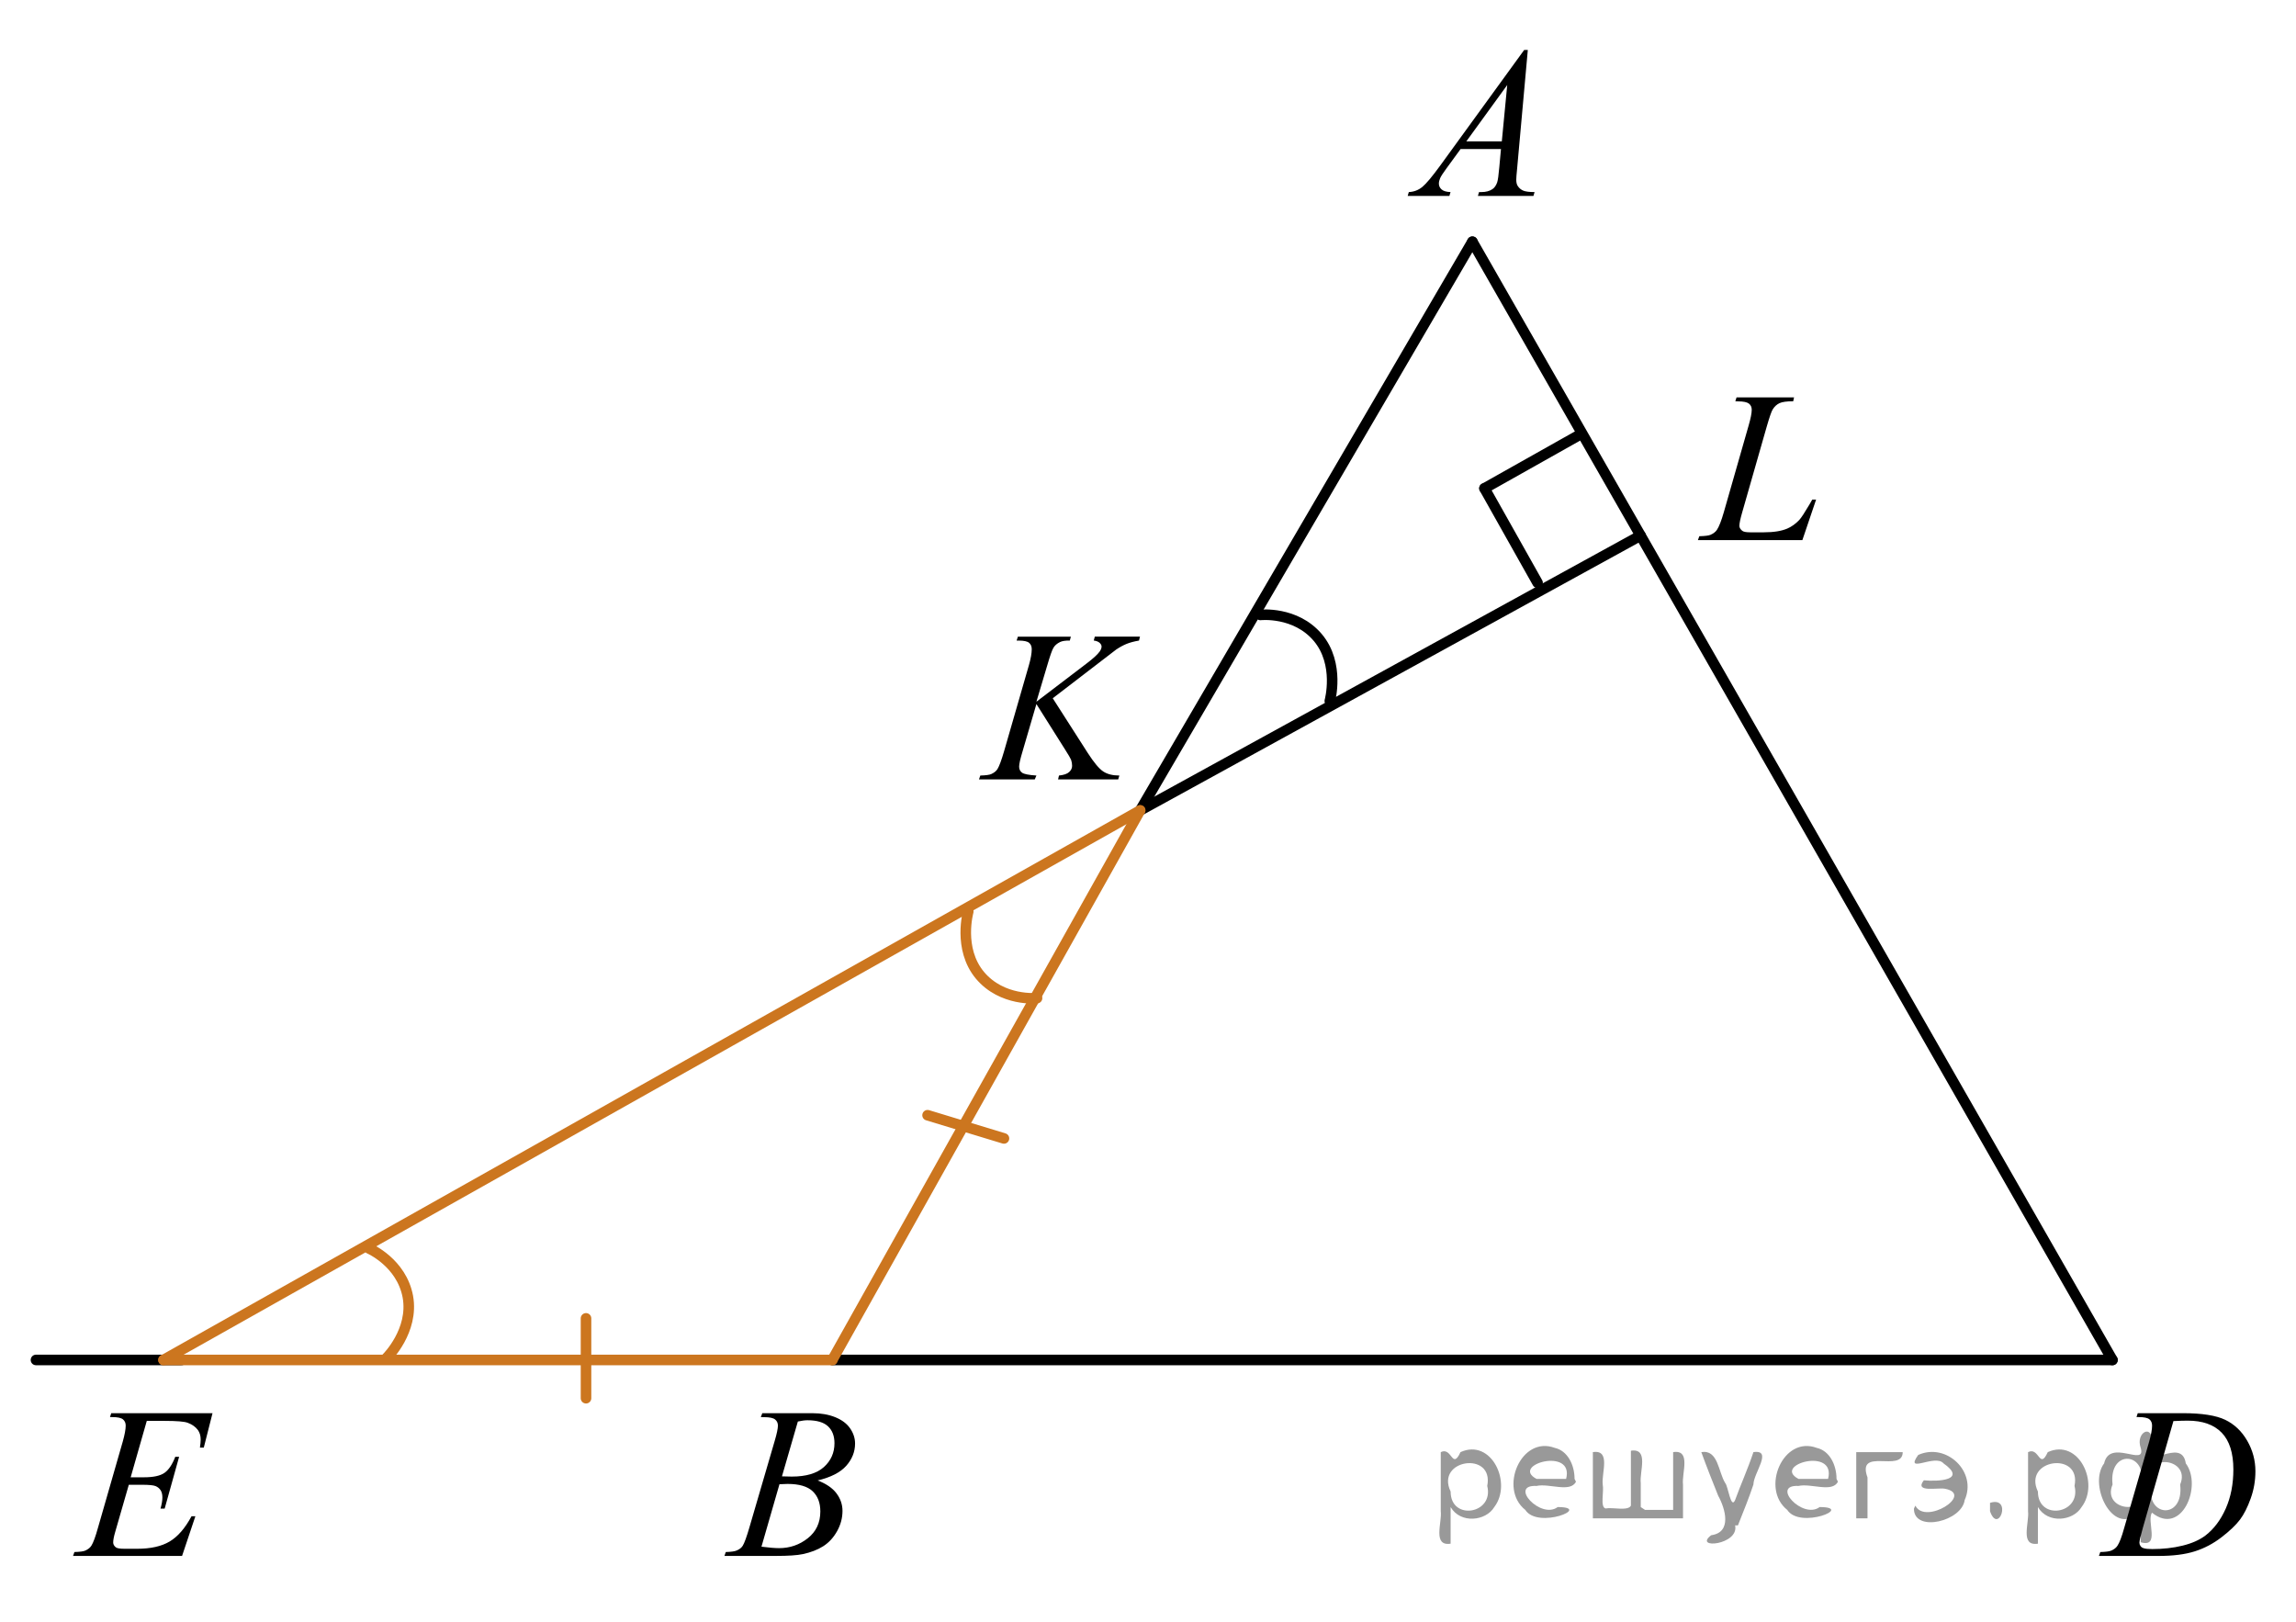 <?xml version="1.0" encoding="utf-8"?>
<!-- Generator: Adobe Illustrator 27.2.0, SVG Export Plug-In . SVG Version: 6.00 Build 0)  -->
<svg version="1.1" id="Layer_1" xmlns="http://www.w3.org/2000/svg" xmlns:xlink="http://www.w3.org/1999/xlink" x="0px" y="0px"
	 width="163.025px" height="115.164px" viewBox="0 0 163.025 115.164" enable-background="new 0 0 163.025 115.164"
	 xml:space="preserve">
<line fill="none" stroke="#000000" stroke-width="0.75" stroke-linecap="round" stroke-linejoin="round" stroke-miterlimit="10" x1="12.886" y1="96.556" x2="2.555" y2="96.556"/>
<path fill="none" stroke="#CC761F" stroke-width="0.75" stroke-linecap="round" stroke-linejoin="round" stroke-miterlimit="10" d="
	M68.751,64.72c0,0-0.748,2.623,0.822,4.516c1.578,1.889,4.061,1.631,4.061,1.631"/>
<path fill="none" stroke="#000000" stroke-width="0.75" stroke-linecap="round" stroke-linejoin="round" stroke-miterlimit="10" d="
	M94.422,49.77c0,0,0.729-2.628-0.856-4.51c-1.592-1.877-4.073-1.601-4.073-1.601"/>
<g>
	<g>
		<g>
			<g>
				<g>
					<g>
						<g>
							<g>
								<g>
									<g>
										<g>
											<g>
												<g>
													<defs>
														<rect id="SVGID_1_" x="96.977" width="15.125" height="16.694"/>
													</defs>
													<clipPath id="SVGID_00000105421379915214554410000011741510729830228364_">
														<use xlink:href="#SVGID_1_"  overflow="visible"/>
													</clipPath>
													<g clip-path="url(#SVGID_00000105421379915214554410000011741510729830228364_)">
														<g enable-background="new    ">
															<path d="M108.481,3.548l-0.76,8.431c-0.04,0.394-0.06,0.652-0.06,0.777
																c0,0.199,0.036,0.351,0.11,0.456c0.094,0.144,0.221,0.251,0.381,0.321
																c0.16,0.069,0.43,0.104,0.809,0.104l-0.081,0.276h-3.944l0.082-0.276h0.17
																c0.319,0,0.58-0.07,0.782-0.209c0.143-0.095,0.253-0.252,0.333-0.472
																c0.054-0.154,0.105-0.518,0.154-1.091l0.118-1.285h-2.866l-1.019,1.397
																c-0.231,0.314-0.376,0.539-0.435,0.676c-0.06,0.138-0.089,0.266-0.089,0.386
																c0,0.159,0.065,0.296,0.191,0.41c0.129,0.115,0.34,0.178,0.636,0.188l-0.081,0.276h-2.962
																l0.081-0.276c0.365-0.015,0.685-0.139,0.965-0.37c0.277-0.231,0.692-0.727,1.244-1.483l5.982-8.236
																H108.481z M107.019,6.037l-2.903,3.999h2.519L107.019,6.037z"/>
														</g>
													</g>
												</g>
											</g>
										</g>
									</g>
								</g>
							</g>
						</g>
					</g>
				</g>
			</g>
		</g>
	</g>
</g>
<g>
	<g>
		<g>
			<g>
				<g>
					<g>
						<g>
							<g>
								<g>
									<g>
										<g>
											<g>
												<g>
													<g>
														<defs>
															
																<rect id="SVGID_00000131325467380799708290000003234077432192179846_" x="48.821" y="96.558" width="15.124" height="16.695"/>
														</defs>
														<clipPath id="SVGID_00000006676903600080596210000017407003972197936045_">
															<use xlink:href="#SVGID_00000131325467380799708290000003234077432192179846_"  overflow="visible"/>
														</clipPath>
														<g clip-path="url(#SVGID_00000006676903600080596210000017407003972197936045_)">
															<g enable-background="new    ">
																<path d="M54.023,100.613l0.102-0.277h3.575c0.601,0,1.136,0.095,1.605,0.284
																	c0.471,0.19,0.822,0.454,1.057,0.793c0.233,0.339,0.351,0.697,0.351,1.076
																	c0,0.583-0.208,1.109-0.624,1.58s-1.095,0.818-2.034,1.042c0.606,0.231,1.051,0.534,1.336,0.912
																	c0.286,0.379,0.429,0.795,0.429,1.248c0,0.504-0.128,0.984-0.384,1.442
																	c-0.257,0.459-0.585,0.815-0.986,1.069s-0.885,0.44-1.451,0.56c-0.403,0.085-1.034,0.127-1.891,0.127
																	h-3.67l0.096-0.276c0.384-0.01,0.645-0.048,0.783-0.112c0.196-0.085,0.337-0.196,0.421-0.336
																	c0.118-0.19,0.275-0.623,0.473-1.301l1.794-6.136c0.153-0.519,0.23-0.882,0.23-1.091
																	c0-0.185-0.068-0.33-0.203-0.438c-0.136-0.107-0.393-0.161-0.771-0.161
																	C54.175,100.62,54.096,100.618,54.023,100.613z M54.067,109.813c0.531,0.069,0.947,0.104,1.248,0.104
																	c0.768,0,1.448-0.234,2.042-0.703c0.593-0.468,0.89-1.103,0.89-1.905
																	c0-0.613-0.184-1.092-0.55-1.435c-0.367-0.344-0.959-0.516-1.776-0.516
																	c-0.157,0-0.35,0.008-0.576,0.022L54.067,109.813z M55.522,104.82
																	c0.319,0.01,0.551,0.016,0.694,0.016c1.023,0,1.785-0.227,2.285-0.677
																	c0.5-0.451,0.75-1.015,0.75-1.692c0-0.514-0.153-0.913-0.458-1.2
																	c-0.306-0.286-0.793-0.43-1.463-0.43c-0.177,0-0.403,0.03-0.679,0.09L55.522,104.82z"/>
															</g>
														</g>
													</g>
												</g>
											</g>
										</g>
									</g>
								</g>
							</g>
						</g>
					</g>
				</g>
			</g>
		</g>
	</g>
</g>
<g>
	<g>
		<g>
			<g>
				<g>
					<g>
						<g>
							<g>
								<g>
									<g>
										<g>
											<g>
												<g>
													<g>
														<defs>
															
																<rect id="SVGID_00000129888440261568438390000003198637746382578089_" x="2.555" y="96.557" width="15.125" height="16.697"/>
														</defs>
														<clipPath id="SVGID_00000158720112080436067810000008766627800847998393_">
															<use xlink:href="#SVGID_00000129888440261568438390000003198637746382578089_"  overflow="visible"/>
														</clipPath>
														<g clip-path="url(#SVGID_00000158720112080436067810000008766627800847998393_)">
															<g enable-background="new    ">
																<path d="M10.423,100.881l-1.145,4.006h0.938c0.67,0,1.154-0.103,1.455-0.31
																	c0.3-0.206,0.559-0.589,0.775-1.147h0.273l-1.026,3.678h-0.296
																	c0.089-0.309,0.133-0.573,0.133-0.792c0-0.215-0.043-0.387-0.129-0.516
																	c-0.086-0.13-0.204-0.226-0.354-0.288s-0.467-0.094-0.949-0.094H9.146l-0.968,3.356
																	c-0.094,0.323-0.141,0.57-0.141,0.739c0,0.13,0.061,0.244,0.185,0.344
																	c0.084,0.07,0.293,0.105,0.628,0.105h0.887c0.96,0,1.728-0.172,2.308-0.516
																	c0.578-0.345,1.097-0.942,1.555-1.794h0.273l-0.945,2.817H5.187l0.097-0.276
																	c0.384-0.01,0.643-0.045,0.775-0.104c0.196-0.09,0.34-0.204,0.428-0.344
																	c0.133-0.205,0.291-0.633,0.473-1.286l1.758-6.113c0.138-0.493,0.207-0.87,0.207-1.129
																	c0-0.19-0.065-0.338-0.196-0.444c-0.13-0.107-0.385-0.161-0.764-0.161H7.809l0.089-0.276h7.192
																	l-0.62,2.444h-0.273c0.034-0.23,0.052-0.422,0.052-0.576c0-0.264-0.064-0.485-0.191-0.665
																	c-0.168-0.23-0.411-0.403-0.731-0.523c-0.236-0.089-0.78-0.134-1.632-0.134H10.423z"/>
															</g>
														</g>
													</g>
												</g>
											</g>
										</g>
									</g>
								</g>
							</g>
						</g>
					</g>
				</g>
			</g>
		</g>
	</g>
</g>
<g>
	<g>
		<g>
			<g>
				<g>
					<g>
						<g>
							<g>
								<g>
									<g>
										<g>
											<g>
												<g>
													<g>
														<defs>
															
																<rect id="SVGID_00000150083908589824882730000012104811935105889191_" x="66.946" y="41.421" width="17.888" height="16.697"/>
														</defs>
														<clipPath id="SVGID_00000103955540077885228000000005674623190690541739_">
															<use xlink:href="#SVGID_00000150083908589824882730000012104811935105889191_"  overflow="visible"/>
														</clipPath>
														<g clip-path="url(#SVGID_00000103955540077885228000000005674623190690541739_)">
															<g enable-background="new    ">
																<path d="M74.749,49.576l2.483,3.879c0.443,0.688,0.81,1.128,1.102,1.319
																	c0.29,0.192,0.672,0.288,1.145,0.288l-0.082,0.276h-4.271l0.066-0.276
																	c0.341-0.035,0.581-0.117,0.721-0.247c0.141-0.129,0.211-0.276,0.211-0.44
																	c0-0.149-0.024-0.294-0.074-0.434c-0.039-0.1-0.182-0.344-0.429-0.732l-2.032-3.222l-0.982,3.356
																	c-0.163,0.538-0.244,0.899-0.244,1.083c0,0.19,0.069,0.334,0.207,0.434s0.477,0.167,1.02,0.202
																	l-0.118,0.276h-3.961l0.096-0.276c0.385-0.01,0.644-0.045,0.776-0.104
																	c0.197-0.09,0.343-0.204,0.435-0.344c0.129-0.205,0.286-0.628,0.474-1.27l1.766-6.121
																	c0.134-0.469,0.2-0.845,0.2-1.129c0-0.199-0.064-0.352-0.189-0.456
																	c-0.126-0.104-0.371-0.157-0.735-0.157H72.184l0.089-0.276h3.762L75.96,45.48
																	c-0.31-0.005-0.542,0.03-0.694,0.105c-0.212,0.104-0.367,0.238-0.466,0.403
																	c-0.099,0.164-0.243,0.575-0.435,1.233l-0.776,2.601l3.562-2.713
																	c0.473-0.359,0.783-0.643,0.931-0.853c0.089-0.129,0.134-0.246,0.134-0.351
																	c0-0.09-0.046-0.177-0.137-0.262c-0.092-0.085-0.231-0.14-0.418-0.165l0.074-0.276h3.207L80.875,45.48
																	c-0.35,0.06-0.644,0.139-0.883,0.235c-0.239,0.098-0.484,0.231-0.735,0.4
																	c-0.074,0.05-0.555,0.418-1.441,1.106L74.749,49.576z"/>
															</g>
														</g>
													</g>
												</g>
											</g>
										</g>
									</g>
								</g>
							</g>
						</g>
					</g>
				</g>
			</g>
		</g>
	</g>
</g>
<g>
	<g>
		<g>
			<g>
				<g>
					<g>
						<g>
							<g>
								<g>
									<g>
										<g>
											<g>
												<g>
													<g>
														<defs>
															
																<rect id="SVGID_00000100357744415632005710000007967855770579491973_" x="146.518" y="96.556" width="16.507" height="16.699"/>
														</defs>
														<clipPath id="SVGID_00000080177624400520240960000014348874598629552556_">
															<use xlink:href="#SVGID_00000100357744415632005710000007967855770579491973_"  overflow="visible"/>
														</clipPath>
														<g clip-path="url(#SVGID_00000080177624400520240960000014348874598629552556_)">
															<g enable-background="new    ">
																<path d="M151.7,100.611l0.088-0.276h3.199c1.355,0,2.357,0.157,3.011,0.471
																	c0.652,0.315,1.173,0.809,1.562,1.483c0.39,0.676,0.583,1.399,0.583,2.172
																	c0,0.662-0.111,1.307-0.336,1.932c-0.224,0.626-0.477,1.126-0.761,1.502
																	c-0.283,0.377-0.718,0.792-1.304,1.245s-1.222,0.788-1.906,1.005s-1.539,0.325-2.563,0.325h-4.241
																	l0.097-0.276c0.389-0.01,0.649-0.045,0.783-0.104c0.196-0.085,0.343-0.199,0.435-0.344
																	c0.144-0.21,0.304-0.631,0.48-1.264l1.772-6.129c0.139-0.483,0.207-0.861,0.207-1.136
																	c0-0.194-0.064-0.344-0.191-0.448c-0.129-0.104-0.38-0.157-0.754-0.157H151.7z M154.322,100.895
																	l-2.172,7.586c-0.163,0.568-0.243,0.92-0.243,1.054c0,0.08,0.025,0.157,0.077,0.232
																	c0.052,0.074,0.122,0.124,0.21,0.149c0.129,0.045,0.336,0.067,0.621,0.067
																	c0.773,0,1.491-0.081,2.153-0.243c0.663-0.162,1.206-0.402,1.63-0.722
																	c0.6-0.463,1.08-1.101,1.44-1.913s0.54-1.736,0.54-2.772c0-1.171-0.276-2.042-0.827-2.612
																	c-0.553-0.571-1.357-0.856-2.416-0.856C155.073,100.865,154.736,100.876,154.322,100.895z"/>
															</g>
														</g>
													</g>
												</g>
											</g>
										</g>
									</g>
								</g>
							</g>
						</g>
					</g>
				</g>
			</g>
		</g>
	</g>
</g>
<g>
	<g>
		<g>
			<g>
				<g>
					<g>
						<g>
							<g>
								<g>
									<g>
										<g>
											<g>
												<g>
													<g>
														<defs>
															
																<rect id="SVGID_00000086669727722922712340000015449423157825228206_" x="118.077" y="24.44" width="13.734" height="16.699"/>
														</defs>
														<clipPath id="SVGID_00000163794866207626845720000004830909389609832853_">
															<use xlink:href="#SVGID_00000086669727722922712340000015449423157825228206_"  overflow="visible"/>
														</clipPath>
														<g clip-path="url(#SVGID_00000163794866207626845720000004830909389609832853_)">
															<g enable-background="new    ">
																<path d="M127.976,38.347h-7.419l0.103-0.276c0.394-0.01,0.656-0.042,0.79-0.098
																	c0.206-0.09,0.358-0.206,0.457-0.351c0.152-0.23,0.315-0.644,0.487-1.241l1.765-6.166
																	c0.147-0.508,0.221-0.882,0.221-1.121c0-0.19-0.067-0.336-0.202-0.44
																	c-0.136-0.104-0.391-0.157-0.765-0.157c-0.084,0-0.15-0.002-0.199-0.008l0.089-0.276h4.082
																	l-0.059,0.276c-0.458,0-0.783,0.045-0.975,0.135c-0.192,0.09-0.352,0.237-0.48,0.441
																	c-0.088,0.134-0.233,0.553-0.435,1.255l-1.734,6.061c-0.133,0.459-0.199,0.777-0.199,0.957
																	c0,0.119,0.066,0.234,0.199,0.344c0.084,0.074,0.273,0.112,0.568,0.112h0.967
																	c0.704,0,1.263-0.09,1.676-0.27c0.306-0.135,0.586-0.336,0.842-0.606
																	c0.138-0.149,0.381-0.52,0.731-1.113l0.192-0.337h0.273L127.976,38.347z"/>
															</g>
														</g>
													</g>
												</g>
											</g>
										</g>
									</g>
								</g>
							</g>
						</g>
					</g>
				</g>
			</g>
		</g>
	</g>
</g>
<line fill="none" stroke="#000000" stroke-width="0.75" stroke-linecap="round" stroke-linejoin="round" stroke-miterlimit="10" x1="104.545" y1="17.161" x2="80.955" y2="57.539"/>
<g>
	
		<line fill="none" stroke="#000000" stroke-width="0.75" stroke-linecap="round" stroke-linejoin="round" stroke-miterlimit="10" x1="109.173" y1="41.376" x2="105.403" y2="34.674"/>
	
		<line fill="none" stroke="#000000" stroke-width="0.75" stroke-linecap="round" stroke-linejoin="round" stroke-miterlimit="10" x1="105.403" y1="34.674" x2="112.102" y2="30.905"/>
</g>
<path fill="none" stroke="#CC761F" stroke-width="0.75" stroke-linecap="round" stroke-linejoin="round" stroke-miterlimit="10" d="
	M27.461,96.401c0,0,1.938-1.919,1.498-4.339c-0.449-2.42-2.739-3.413-2.739-3.413"/>
<line fill="none" stroke="#CC761F" stroke-width="0.75" stroke-linecap="round" stroke-linejoin="round" stroke-miterlimit="10" x1="41.609" y1="93.603" x2="41.609" y2="99.272"/>
<line fill="none" stroke="#CC761F" stroke-width="0.75" stroke-linecap="round" stroke-linejoin="round" stroke-miterlimit="10" x1="65.861" y1="79.18" x2="71.285" y2="80.828"/>
<line fill="none" stroke="#000000" stroke-width="0.75" stroke-linecap="round" stroke-linejoin="round" stroke-miterlimit="10" x1="59.098" y1="96.556" x2="149.992" y2="96.556"/>
<line fill="none" stroke="#000000" stroke-width="0.75" stroke-linecap="round" stroke-linejoin="round" stroke-miterlimit="10" x1="149.992" y1="96.556" x2="104.545" y2="17.161"/>
<line fill="none" stroke="#CC761F" stroke-width="0.75" stroke-linecap="round" stroke-linejoin="round" stroke-miterlimit="10" x1="59.098" y1="96.556" x2="11.609" y2="96.556"/>
<line fill="none" stroke="#000000" stroke-width="0.75" stroke-linecap="round" stroke-linejoin="round" stroke-miterlimit="10" x1="116.488" y1="38.025" x2="80.955" y2="57.539"/>
<line fill="none" stroke="#CC761F" stroke-width="0.75" stroke-linecap="round" stroke-linejoin="round" stroke-miterlimit="10" x1="11.609" y1="96.556" x2="80.955" y2="57.539"/>
<line fill="none" stroke="#CC761F" stroke-width="0.75" stroke-linecap="round" stroke-linejoin="round" stroke-miterlimit="10" x1="80.955" y1="57.539" x2="59.098" y2="96.556"/>
<g style="stroke:none;fill:#000;fill-opacity:0.4" > <path d="m 103.0,107.1 c 0,0.8 0,1.6 0,2.5 -1.3,0.2 -0.6,-1.5 -0.7,-2.3 0,-1.4 0,-2.8 0,-4.2 0.8,-0.4 0.8,1.3 1.4,0.0 2.2,-1.0 3.7,2.2 2.4,3.9 -0.6,1.0 -2.4,1.2 -3.1,0.0 z m 2.6,-1.6 c 0.5,-2.5 -3.7,-1.9 -2.6,0.4 0.0,2.1 3.1,1.6 2.6,-0.4 z" /> <path d="m 111.9,105.2 c -0.4,0.8 -1.9,0.1 -2.8,0.3 -2.0,-0.1 0.3,2.4 1.5,1.5 2.5,0.0 -1.4,1.6 -2.3,0.2 -1.9,-1.5 -0.3,-5.3 2.1,-4.4 0.9,0.2 1.4,1.2 1.4,2.2 z m -0.7,-0.2 c 0.6,-2.3 -4.0,-1.0 -2.1,0.0 0.7,0 1.4,-0.0 2.1,-0.0 z" /> <path d="m 116.8,107.2 c 0.6,0 1.3,0 2.0,0 0,-1.3 0,-2.7 0,-4.1 1.3,-0.2 0.6,1.5 0.7,2.3 0,0.8 0,1.6 0,2.4 -2.1,0 -4.2,0 -6.4,0 0,-1.5 0,-3.1 0,-4.7 1.3,-0.2 0.6,1.5 0.7,2.3 0.1,0.5 -0.2,1.6 0.2,1.7 0.5,-0.1 1.6,0.2 1.8,-0.2 0,-1.3 0,-2.6 0,-3.9 1.3,-0.2 0.6,1.5 0.7,2.3 0,0.5 0,1.1 0,1.7 z" /> <path d="m 123.2,108.3 c 0.3,1.4 -3.0,1.7 -1.7,0.7 1.5,-0.2 1.0,-1.9 0.5,-2.8 -0.4,-1.0 -0.8,-2.0 -1.2,-3.1 1.2,-0.2 1.2,1.4 1.7,2.2 0.2,0.2 0.4,1.9 0.7,1.2 0.4,-1.1 0.9,-2.2 1.3,-3.4 1.4,-0.2 0.0,1.5 -0.0,2.3 -0.3,0.9 -0.7,1.9 -1.1,2.9 z" /> <path d="m 130.5,105.2 c -0.4,0.8 -1.9,0.1 -2.8,0.3 -2.0,-0.1 0.3,2.4 1.5,1.5 2.5,0.0 -1.4,1.6 -2.3,0.2 -1.9,-1.5 -0.3,-5.3 2.1,-4.4 0.9,0.2 1.4,1.2 1.4,2.2 z m -0.7,-0.2 c 0.6,-2.3 -4.0,-1.0 -2.1,0.0 0.7,0 1.4,-0.0 2.1,-0.0 z" /> <path d="m 131.8,107.8 c 0,-1.5 0,-3.1 0,-4.7 1.1,0 2.2,0 3.3,0 0.0,1.5 -3.3,-0.4 -2.5,1.8 0,0.9 0,1.9 0,2.9 -0.2,0 -0.5,0 -0.7,0 z" /> <path d="m 136.0,106.9 c 0.7,1.4 4.2,-0.8 2.1,-1.2 -0.5,-0.1 -2.2,0.3 -1.5,-0.6 1.0,0.1 3.1,0.0 1.4,-1.2 -0.6,-0.7 -2.8,0.8 -1.8,-0.6 2.0,-0.9 4.2,1.2 3.3,3.2 -0.2,1.5 -3.5,2.3 -3.6,0.7 l 0,-0.1 0,-0.0 0,0 z" /> <path d="m 141.3,106.7 c 1.6,-0.5 0.6,2.3 -0.0,0.6 -0.0,-0.2 0.0,-0.4 0.0,-0.6 z" /> <path d="m 144.7,107.1 c 0,0.8 0,1.6 0,2.5 -1.3,0.2 -0.6,-1.5 -0.7,-2.3 0,-1.4 0,-2.8 0,-4.2 0.8,-0.4 0.8,1.3 1.4,0.0 2.2,-1.0 3.7,2.2 2.4,3.9 -0.6,1.0 -2.4,1.2 -3.1,0.0 z m 2.6,-1.6 c 0.5,-2.5 -3.7,-1.9 -2.6,0.4 0.0,2.1 3.1,1.6 2.6,-0.4 z" /> <path d="m 150.0,105.4 c -0.8,1.9 2.7,2.3 2.0,0.1 0.6,-2.4 -2.3,-2.7 -2.0,-0.1 z m 2.0,4.2 c 0,-0.8 0,-1.6 0,-2.4 -1.8,2.2 -3.8,-1.7 -2.6,-3.3 0.4,-1.8 3.0,0.3 2.6,-1.1 -0.4,-1.1 0.9,-1.8 0.8,-0.3 -0.7,2.2 2.1,-0.6 2.4,1.4 1.2,1.6 -0.3,5.2 -2.4,3.5 -0.4,0.6 0.6,2.5 -0.8,2.1 z m 2.8,-4.2 c 0.8,-1.9 -2.7,-2.3 -2.0,-0.1 -0.6,2.4 2.3,2.7 2.0,0.1 z" /> </g></svg>

<!--File created and owned by https://sdamgia.ru. Copying is prohibited. All rights reserved.-->
